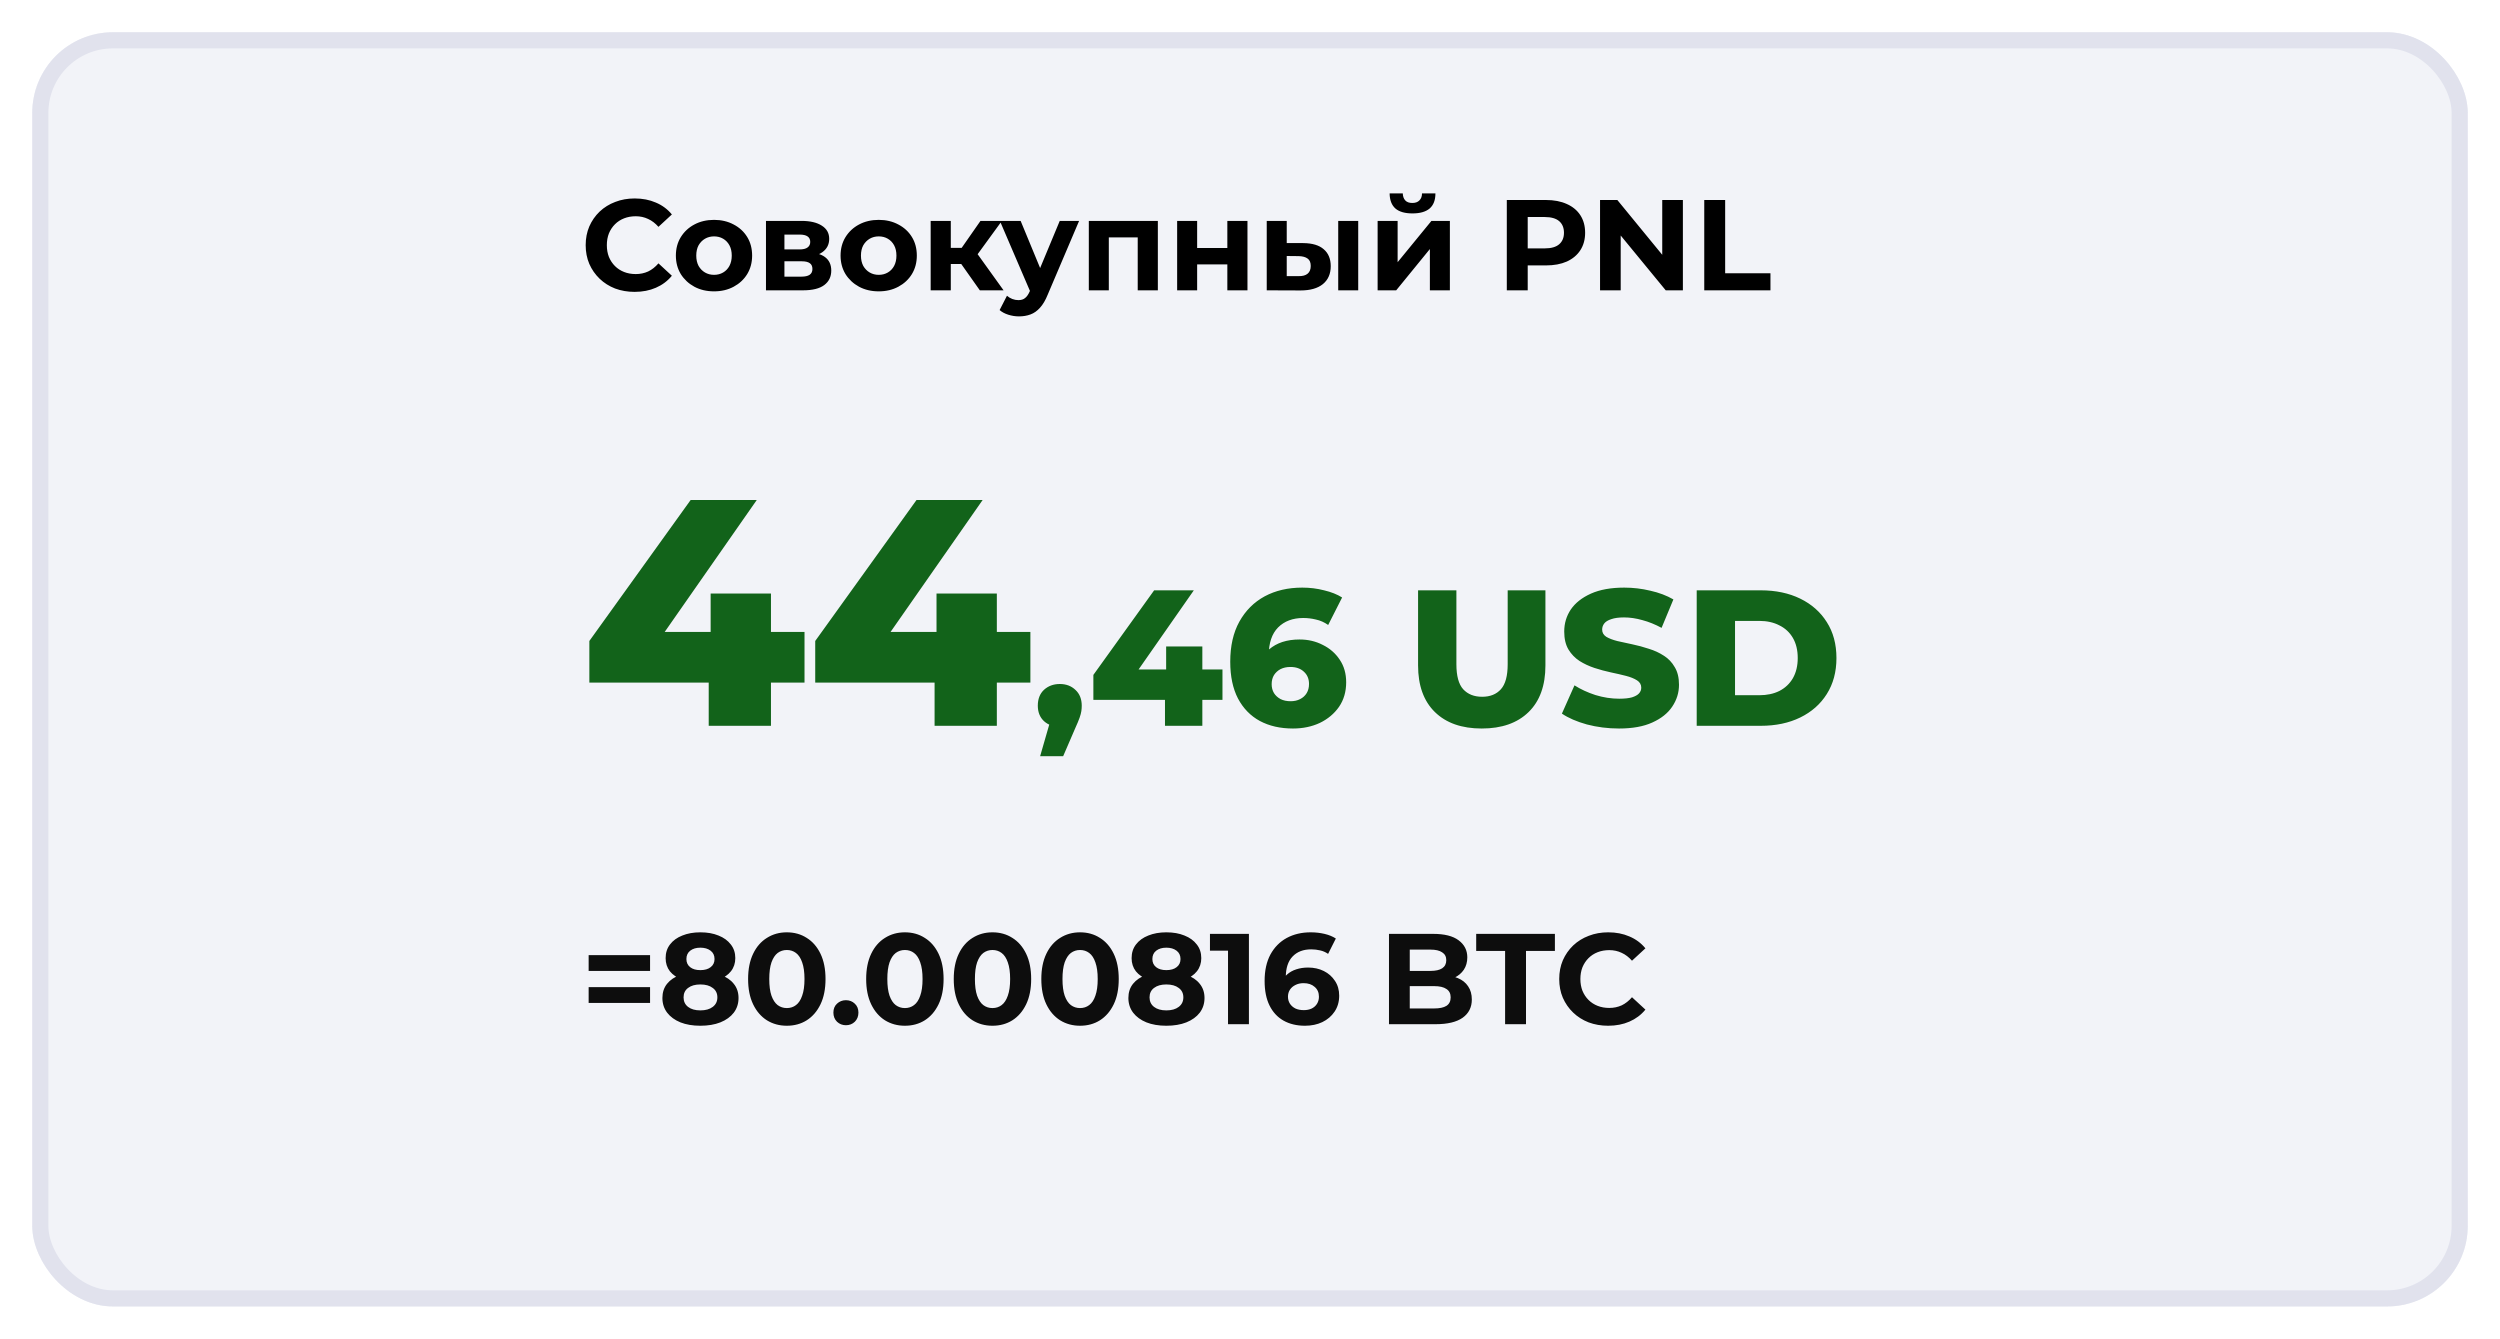 <svg width="310" height="166" viewBox="0 0 310 166" fill="none" xmlns="http://www.w3.org/2000/svg">
<g opacity="0.8" filter="url(#filter0_d_631_2615)">
<rect x="4" width="302" height="158" rx="10" fill="#EFF0F6"/>
<rect x="5" y="1" width="300" height="156" rx="9" stroke="#D9DBE9" stroke-width="2"/>
</g>
<path d="M73.08 84.64V79.48L85.64 62H93.84L81.64 79.48L77.88 78.36H99.76V84.64H73.08ZM87.88 90V84.64L88.12 78.36V73.6H95.6V90H87.88ZM101.088 84.64V79.48L113.648 62H121.848L109.648 79.48L105.888 78.36H127.768V84.64H101.088ZM115.888 90V84.64L116.128 78.36V73.6H123.608V90H115.888ZM128.976 93.768L130.776 87.528L131.424 90.12C130.624 90.12 129.968 89.888 129.456 89.424C128.944 88.944 128.688 88.304 128.688 87.504C128.688 86.672 128.944 86.016 129.456 85.536C129.984 85.056 130.64 84.816 131.424 84.816C132.208 84.816 132.856 85.064 133.368 85.56C133.88 86.04 134.136 86.688 134.136 87.504C134.136 87.728 134.12 87.952 134.088 88.176C134.056 88.4 133.984 88.672 133.872 88.992C133.76 89.312 133.584 89.736 133.344 90.264L131.832 93.768H128.976ZM135.578 86.784V83.688L143.114 73.2H148.034L140.714 83.688L138.458 83.016H151.586V86.784H135.578ZM144.458 90V86.784L144.602 83.016V80.16H149.09V90H144.458ZM160.326 90.336C158.758 90.336 157.39 90.024 156.222 89.4C155.07 88.776 154.166 87.848 153.51 86.616C152.87 85.384 152.55 83.864 152.55 82.056C152.55 80.104 152.926 78.448 153.678 77.088C154.446 75.712 155.494 74.664 156.822 73.944C158.166 73.224 159.718 72.864 161.478 72.864C162.422 72.864 163.326 72.976 164.19 73.2C165.07 73.408 165.814 73.704 166.422 74.088L164.694 77.496C164.214 77.16 163.71 76.936 163.182 76.824C162.67 76.696 162.142 76.632 161.598 76.632C160.302 76.632 159.262 77.024 158.478 77.808C157.71 78.592 157.326 79.736 157.326 81.24C157.326 81.512 157.326 81.8 157.326 82.104C157.342 82.392 157.374 82.688 157.422 82.992L156.222 82.008C156.542 81.416 156.926 80.92 157.374 80.52C157.838 80.12 158.382 79.816 159.006 79.608C159.646 79.4 160.358 79.296 161.142 79.296C162.198 79.296 163.158 79.52 164.022 79.968C164.902 80.4 165.606 81.016 166.134 81.816C166.662 82.6 166.926 83.528 166.926 84.6C166.926 85.768 166.63 86.784 166.038 87.648C165.446 88.496 164.654 89.16 163.662 89.64C162.67 90.104 161.558 90.336 160.326 90.336ZM160.038 86.952C160.486 86.952 160.878 86.864 161.214 86.688C161.566 86.512 161.838 86.264 162.03 85.944C162.222 85.624 162.318 85.248 162.318 84.816C162.318 84.176 162.102 83.664 161.67 83.28C161.254 82.896 160.702 82.704 160.014 82.704C159.55 82.704 159.142 82.792 158.79 82.968C158.454 83.144 158.182 83.392 157.974 83.712C157.782 84.032 157.686 84.408 157.686 84.84C157.686 85.256 157.782 85.624 157.974 85.944C158.166 86.248 158.438 86.496 158.79 86.688C159.142 86.864 159.558 86.952 160.038 86.952ZM183.737 90.336C181.257 90.336 179.321 89.656 177.929 88.296C176.537 86.936 175.841 85.008 175.841 82.512V73.2H180.593V82.368C180.593 83.808 180.873 84.84 181.433 85.464C182.009 86.088 182.793 86.4 183.785 86.4C184.777 86.4 185.553 86.088 186.113 85.464C186.673 84.84 186.953 83.808 186.953 82.368V73.2H191.633V82.512C191.633 85.008 190.937 86.936 189.545 88.296C188.153 89.656 186.217 90.336 183.737 90.336ZM200.756 90.336C199.38 90.336 198.052 90.168 196.772 89.832C195.508 89.48 194.476 89.032 193.676 88.488L195.236 84.984C195.988 85.464 196.852 85.864 197.828 86.184C198.82 86.488 199.804 86.64 200.78 86.64C201.436 86.64 201.964 86.584 202.364 86.472C202.764 86.344 203.052 86.184 203.228 85.992C203.42 85.784 203.516 85.544 203.516 85.272C203.516 84.888 203.34 84.584 202.988 84.36C202.636 84.136 202.18 83.952 201.62 83.808C201.06 83.664 200.436 83.52 199.748 83.376C199.076 83.232 198.396 83.048 197.708 82.824C197.036 82.6 196.42 82.312 195.86 81.96C195.3 81.592 194.844 81.12 194.492 80.544C194.14 79.952 193.964 79.208 193.964 78.312C193.964 77.304 194.236 76.392 194.78 75.576C195.34 74.76 196.172 74.104 197.276 73.608C198.38 73.112 199.756 72.864 201.404 72.864C202.508 72.864 203.588 72.992 204.644 73.248C205.716 73.488 206.668 73.848 207.5 74.328L206.036 77.856C205.236 77.424 204.444 77.104 203.66 76.896C202.876 76.672 202.116 76.56 201.38 76.56C200.724 76.56 200.196 76.632 199.796 76.776C199.396 76.904 199.108 77.08 198.932 77.304C198.756 77.528 198.668 77.784 198.668 78.072C198.668 78.44 198.836 78.736 199.172 78.96C199.524 79.168 199.98 79.344 200.54 79.488C201.116 79.616 201.74 79.752 202.412 79.896C203.1 80.04 203.78 80.224 204.452 80.448C205.14 80.656 205.764 80.944 206.324 81.312C206.884 81.664 207.332 82.136 207.668 82.728C208.02 83.304 208.196 84.032 208.196 84.912C208.196 85.888 207.916 86.792 207.356 87.624C206.812 88.44 205.988 89.096 204.884 89.592C203.796 90.088 202.42 90.336 200.756 90.336ZM210.391 90V73.2H218.335C220.191 73.2 221.823 73.544 223.231 74.232C224.639 74.92 225.735 75.888 226.519 77.136C227.319 78.384 227.719 79.872 227.719 81.6C227.719 83.312 227.319 84.8 226.519 86.064C225.735 87.312 224.639 88.28 223.231 88.968C221.823 89.656 220.191 90 218.335 90H210.391ZM215.143 86.208H218.143C219.103 86.208 219.935 86.032 220.639 85.68C221.359 85.312 221.919 84.784 222.319 84.096C222.719 83.392 222.919 82.56 222.919 81.6C222.919 80.624 222.719 79.792 222.319 79.104C221.919 78.416 221.359 77.896 220.639 77.544C219.935 77.176 219.103 76.992 218.143 76.992H215.143V86.208Z" fill="#12631A"/>
<path d="M72.992 120.392V118.44H80.608V120.392H72.992ZM72.992 124.36V122.408H80.608V124.36H72.992ZM86.842 127.192C85.903 127.192 85.082 127.053 84.378 126.776C83.674 126.488 83.125 126.088 82.73 125.576C82.335 125.053 82.138 124.445 82.138 123.752C82.138 123.059 82.33 122.472 82.714 121.992C83.109 121.501 83.658 121.133 84.362 120.888C85.066 120.632 85.893 120.504 86.842 120.504C87.802 120.504 88.634 120.632 89.338 120.888C90.053 121.133 90.602 121.501 90.986 121.992C91.381 122.472 91.578 123.059 91.578 123.752C91.578 124.445 91.381 125.053 90.986 125.576C90.591 126.088 90.037 126.488 89.322 126.776C88.618 127.053 87.791 127.192 86.842 127.192ZM86.842 125.288C87.493 125.288 88.005 125.144 88.378 124.856C88.762 124.568 88.954 124.173 88.954 123.672C88.954 123.171 88.762 122.781 88.378 122.504C88.005 122.216 87.493 122.072 86.842 122.072C86.202 122.072 85.695 122.216 85.322 122.504C84.949 122.781 84.762 123.171 84.762 123.672C84.762 124.173 84.949 124.568 85.322 124.856C85.695 125.144 86.202 125.288 86.842 125.288ZM86.842 121.816C85.978 121.816 85.221 121.699 84.57 121.464C83.93 121.229 83.429 120.888 83.066 120.44C82.714 119.981 82.538 119.437 82.538 118.808C82.538 118.147 82.719 117.581 83.082 117.112C83.445 116.632 83.951 116.264 84.602 116.008C85.253 115.741 85.999 115.608 86.842 115.608C87.706 115.608 88.458 115.741 89.098 116.008C89.749 116.264 90.255 116.632 90.618 117.112C90.992 117.581 91.178 118.147 91.178 118.808C91.178 119.437 90.997 119.981 90.634 120.44C90.282 120.888 89.781 121.229 89.13 121.464C88.48 121.699 87.717 121.816 86.842 121.816ZM86.842 120.296C87.386 120.296 87.813 120.173 88.122 119.928C88.442 119.683 88.602 119.347 88.602 118.92C88.602 118.472 88.437 118.125 88.106 117.88C87.786 117.635 87.365 117.512 86.842 117.512C86.33 117.512 85.914 117.635 85.594 117.88C85.274 118.125 85.114 118.472 85.114 118.92C85.114 119.347 85.269 119.683 85.578 119.928C85.888 120.173 86.309 120.296 86.842 120.296ZM97.565 127.192C96.647 127.192 95.826 126.968 95.101 126.52C94.375 126.061 93.805 125.4 93.389 124.536C92.973 123.672 92.765 122.627 92.765 121.4C92.765 120.173 92.973 119.128 93.389 118.264C93.805 117.4 94.375 116.744 95.101 116.296C95.826 115.837 96.647 115.608 97.565 115.608C98.493 115.608 99.314 115.837 100.029 116.296C100.754 116.744 101.325 117.4 101.741 118.264C102.157 119.128 102.365 120.173 102.365 121.4C102.365 122.627 102.157 123.672 101.741 124.536C101.325 125.4 100.754 126.061 100.029 126.52C99.314 126.968 98.493 127.192 97.565 127.192ZM97.565 125C98.002 125 98.381 124.877 98.701 124.632C99.031 124.387 99.287 123.997 99.469 123.464C99.661 122.931 99.757 122.243 99.757 121.4C99.757 120.557 99.661 119.869 99.469 119.336C99.287 118.803 99.031 118.413 98.701 118.168C98.381 117.923 98.002 117.8 97.565 117.8C97.138 117.8 96.759 117.923 96.429 118.168C96.109 118.413 95.853 118.803 95.661 119.336C95.479 119.869 95.389 120.557 95.389 121.4C95.389 122.243 95.479 122.931 95.661 123.464C95.853 123.997 96.109 124.387 96.429 124.632C96.759 124.877 97.138 125 97.565 125ZM104.893 127.128C104.466 127.128 104.098 126.984 103.789 126.696C103.49 126.397 103.341 126.019 103.341 125.56C103.341 125.101 103.49 124.733 103.789 124.456C104.098 124.168 104.466 124.024 104.893 124.024C105.33 124.024 105.698 124.168 105.997 124.456C106.296 124.733 106.445 125.101 106.445 125.56C106.445 126.019 106.296 126.397 105.997 126.696C105.698 126.984 105.33 127.128 104.893 127.128ZM112.205 127.192C111.288 127.192 110.467 126.968 109.741 126.52C109.016 126.061 108.445 125.4 108.029 124.536C107.613 123.672 107.405 122.627 107.405 121.4C107.405 120.173 107.613 119.128 108.029 118.264C108.445 117.4 109.016 116.744 109.741 116.296C110.467 115.837 111.288 115.608 112.205 115.608C113.133 115.608 113.955 115.837 114.669 116.296C115.395 116.744 115.965 117.4 116.381 118.264C116.797 119.128 117.005 120.173 117.005 121.4C117.005 122.627 116.797 123.672 116.381 124.536C115.965 125.4 115.395 126.061 114.669 126.52C113.955 126.968 113.133 127.192 112.205 127.192ZM112.205 125C112.643 125 113.021 124.877 113.341 124.632C113.672 124.387 113.928 123.997 114.109 123.464C114.301 122.931 114.397 122.243 114.397 121.4C114.397 120.557 114.301 119.869 114.109 119.336C113.928 118.803 113.672 118.413 113.341 118.168C113.021 117.923 112.643 117.8 112.205 117.8C111.779 117.8 111.4 117.923 111.069 118.168C110.749 118.413 110.493 118.803 110.301 119.336C110.12 119.869 110.029 120.557 110.029 121.4C110.029 122.243 110.12 122.931 110.301 123.464C110.493 123.997 110.749 124.387 111.069 124.632C111.4 124.877 111.779 125 112.205 125ZM123.065 127.192C122.147 127.192 121.326 126.968 120.601 126.52C119.875 126.061 119.305 125.4 118.889 124.536C118.473 123.672 118.265 122.627 118.265 121.4C118.265 120.173 118.473 119.128 118.889 118.264C119.305 117.4 119.875 116.744 120.601 116.296C121.326 115.837 122.147 115.608 123.065 115.608C123.993 115.608 124.814 115.837 125.529 116.296C126.254 116.744 126.825 117.4 127.241 118.264C127.657 119.128 127.865 120.173 127.865 121.4C127.865 122.627 127.657 123.672 127.241 124.536C126.825 125.4 126.254 126.061 125.529 126.52C124.814 126.968 123.993 127.192 123.065 127.192ZM123.065 125C123.502 125 123.881 124.877 124.201 124.632C124.531 124.387 124.787 123.997 124.969 123.464C125.161 122.931 125.257 122.243 125.257 121.4C125.257 120.557 125.161 119.869 124.969 119.336C124.787 118.803 124.531 118.413 124.201 118.168C123.881 117.923 123.502 117.8 123.065 117.8C122.638 117.8 122.259 117.923 121.929 118.168C121.609 118.413 121.353 118.803 121.161 119.336C120.979 119.869 120.889 120.557 120.889 121.4C120.889 122.243 120.979 122.931 121.161 123.464C121.353 123.997 121.609 124.387 121.929 124.632C122.259 124.877 122.638 125 123.065 125ZM133.924 127.192C133.007 127.192 132.185 126.968 131.46 126.52C130.735 126.061 130.164 125.4 129.748 124.536C129.332 123.672 129.124 122.627 129.124 121.4C129.124 120.173 129.332 119.128 129.748 118.264C130.164 117.4 130.735 116.744 131.46 116.296C132.185 115.837 133.007 115.608 133.924 115.608C134.852 115.608 135.673 115.837 136.388 116.296C137.113 116.744 137.684 117.4 138.1 118.264C138.516 119.128 138.724 120.173 138.724 121.4C138.724 122.627 138.516 123.672 138.1 124.536C137.684 125.4 137.113 126.061 136.388 126.52C135.673 126.968 134.852 127.192 133.924 127.192ZM133.924 125C134.361 125 134.74 124.877 135.06 124.632C135.391 124.387 135.647 123.997 135.828 123.464C136.02 122.931 136.116 122.243 136.116 121.4C136.116 120.557 136.02 119.869 135.828 119.336C135.647 118.803 135.391 118.413 135.06 118.168C134.74 117.923 134.361 117.8 133.924 117.8C133.497 117.8 133.119 117.923 132.788 118.168C132.468 118.413 132.212 118.803 132.02 119.336C131.839 119.869 131.748 120.557 131.748 121.4C131.748 122.243 131.839 122.931 132.02 123.464C132.212 123.997 132.468 124.387 132.788 124.632C133.119 124.877 133.497 125 133.924 125ZM144.623 127.192C143.685 127.192 142.863 127.053 142.159 126.776C141.455 126.488 140.906 126.088 140.511 125.576C140.117 125.053 139.919 124.445 139.919 123.752C139.919 123.059 140.111 122.472 140.495 121.992C140.89 121.501 141.439 121.133 142.143 120.888C142.847 120.632 143.674 120.504 144.623 120.504C145.583 120.504 146.415 120.632 147.119 120.888C147.834 121.133 148.383 121.501 148.767 121.992C149.162 122.472 149.359 123.059 149.359 123.752C149.359 124.445 149.162 125.053 148.767 125.576C148.373 126.088 147.818 126.488 147.103 126.776C146.399 127.053 145.573 127.192 144.623 127.192ZM144.623 125.288C145.274 125.288 145.786 125.144 146.159 124.856C146.543 124.568 146.735 124.173 146.735 123.672C146.735 123.171 146.543 122.781 146.159 122.504C145.786 122.216 145.274 122.072 144.623 122.072C143.983 122.072 143.477 122.216 143.103 122.504C142.73 122.781 142.543 123.171 142.543 123.672C142.543 124.173 142.73 124.568 143.103 124.856C143.477 125.144 143.983 125.288 144.623 125.288ZM144.623 121.816C143.759 121.816 143.002 121.699 142.351 121.464C141.711 121.229 141.21 120.888 140.847 120.44C140.495 119.981 140.319 119.437 140.319 118.808C140.319 118.147 140.501 117.581 140.863 117.112C141.226 116.632 141.733 116.264 142.383 116.008C143.034 115.741 143.781 115.608 144.623 115.608C145.487 115.608 146.239 115.741 146.879 116.008C147.53 116.264 148.037 116.632 148.399 117.112C148.773 117.581 148.959 118.147 148.959 118.808C148.959 119.437 148.778 119.981 148.415 120.44C148.063 120.888 147.562 121.229 146.911 121.464C146.261 121.699 145.498 121.816 144.623 121.816ZM144.623 120.296C145.167 120.296 145.594 120.173 145.903 119.928C146.223 119.683 146.383 119.347 146.383 118.92C146.383 118.472 146.218 118.125 145.887 117.88C145.567 117.635 145.146 117.512 144.623 117.512C144.111 117.512 143.695 117.635 143.375 117.88C143.055 118.125 142.895 118.472 142.895 118.92C142.895 119.347 143.05 119.683 143.359 119.928C143.669 120.173 144.09 120.296 144.623 120.296ZM152.274 127V116.76L153.394 117.88H150.034V115.8H154.866V127H152.274ZM161.82 127.192C160.796 127.192 159.905 126.979 159.148 126.552C158.401 126.125 157.825 125.501 157.42 124.68C157.014 123.859 156.812 122.845 156.812 121.64C156.812 120.349 157.052 119.256 157.532 118.36C158.022 117.464 158.694 116.781 159.548 116.312C160.412 115.843 161.404 115.608 162.524 115.608C163.121 115.608 163.692 115.672 164.236 115.8C164.78 115.928 165.249 116.12 165.644 116.376L164.684 118.28C164.374 118.067 164.044 117.923 163.692 117.848C163.34 117.763 162.972 117.72 162.588 117.72C161.617 117.72 160.849 118.013 160.284 118.6C159.718 119.187 159.436 120.056 159.436 121.208C159.436 121.4 159.436 121.613 159.436 121.848C159.446 122.083 159.478 122.317 159.532 122.552L158.812 121.88C159.014 121.464 159.276 121.117 159.596 120.84C159.916 120.552 160.294 120.339 160.732 120.2C161.18 120.051 161.67 119.976 162.204 119.976C162.929 119.976 163.58 120.12 164.156 120.408C164.732 120.696 165.19 121.101 165.532 121.624C165.884 122.147 166.06 122.76 166.06 123.464C166.06 124.221 165.868 124.883 165.484 125.448C165.11 126.003 164.604 126.435 163.964 126.744C163.334 127.043 162.62 127.192 161.82 127.192ZM161.676 125.256C162.038 125.256 162.358 125.192 162.636 125.064C162.924 124.925 163.148 124.728 163.308 124.472C163.468 124.216 163.548 123.923 163.548 123.592C163.548 123.08 163.372 122.675 163.02 122.376C162.678 122.067 162.22 121.912 161.644 121.912C161.26 121.912 160.924 121.987 160.636 122.136C160.348 122.275 160.118 122.472 159.948 122.728C159.788 122.973 159.708 123.261 159.708 123.592C159.708 123.912 159.788 124.2 159.948 124.456C160.108 124.701 160.332 124.899 160.62 125.048C160.908 125.187 161.26 125.256 161.676 125.256ZM172.234 127V115.8H177.706C179.114 115.8 180.17 116.067 180.874 116.6C181.589 117.133 181.946 117.837 181.946 118.712C181.946 119.299 181.802 119.811 181.514 120.248C181.226 120.675 180.832 121.005 180.33 121.24C179.829 121.475 179.253 121.592 178.602 121.592L178.906 120.936C179.61 120.936 180.234 121.053 180.778 121.288C181.322 121.512 181.744 121.848 182.042 122.296C182.352 122.744 182.506 123.293 182.506 123.944C182.506 124.904 182.128 125.656 181.37 126.2C180.613 126.733 179.498 127 178.026 127H172.234ZM174.81 125.048H177.834C178.506 125.048 179.013 124.941 179.354 124.728C179.706 124.504 179.882 124.152 179.882 123.672C179.882 123.203 179.706 122.856 179.354 122.632C179.013 122.397 178.506 122.28 177.834 122.28H174.618V120.392H177.386C178.016 120.392 178.496 120.285 178.826 120.072C179.168 119.848 179.338 119.512 179.338 119.064C179.338 118.627 179.168 118.301 178.826 118.088C178.496 117.864 178.016 117.752 177.386 117.752H174.81V125.048ZM186.632 127V117.912H183.048V115.8H192.808V117.912H189.224V127H186.632ZM199.407 127.192C198.543 127.192 197.737 127.053 196.991 126.776C196.255 126.488 195.615 126.083 195.071 125.56C194.527 125.037 194.1 124.424 193.791 123.72C193.492 123.016 193.343 122.243 193.343 121.4C193.343 120.557 193.492 119.784 193.791 119.08C194.1 118.376 194.527 117.763 195.071 117.24C195.625 116.717 196.271 116.317 197.007 116.04C197.743 115.752 198.548 115.608 199.423 115.608C200.393 115.608 201.268 115.779 202.047 116.12C202.836 116.451 203.497 116.941 204.031 117.592L202.367 119.128C201.983 118.691 201.556 118.365 201.087 118.152C200.617 117.928 200.105 117.816 199.551 117.816C199.028 117.816 198.548 117.901 198.111 118.072C197.673 118.243 197.295 118.488 196.975 118.808C196.655 119.128 196.404 119.507 196.223 119.944C196.052 120.381 195.967 120.867 195.967 121.4C195.967 121.933 196.052 122.419 196.223 122.856C196.404 123.293 196.655 123.672 196.975 123.992C197.295 124.312 197.673 124.557 198.111 124.728C198.548 124.899 199.028 124.984 199.551 124.984C200.105 124.984 200.617 124.877 201.087 124.664C201.556 124.44 201.983 124.104 202.367 123.656L204.031 125.192C203.497 125.843 202.836 126.339 202.047 126.68C201.268 127.021 200.388 127.192 199.407 127.192Z" fill="#0D0D0D"/>
<path d="M78.688 36.192C77.824 36.192 77.019 36.053 76.272 35.776C75.536 35.488 74.896 35.083 74.352 34.56C73.808 34.037 73.381 33.424 73.072 32.72C72.773 32.016 72.624 31.243 72.624 30.4C72.624 29.557 72.773 28.784 73.072 28.08C73.381 27.376 73.808 26.763 74.352 26.24C74.907 25.717 75.552 25.317 76.288 25.04C77.024 24.752 77.829 24.608 78.704 24.608C79.675 24.608 80.549 24.779 81.328 25.12C82.117 25.451 82.779 25.941 83.312 26.592L81.648 28.128C81.264 27.691 80.837 27.365 80.368 27.152C79.899 26.928 79.387 26.816 78.832 26.816C78.309 26.816 77.829 26.901 77.392 27.072C76.955 27.243 76.576 27.488 76.256 27.808C75.936 28.128 75.685 28.507 75.504 28.944C75.333 29.381 75.248 29.867 75.248 30.4C75.248 30.933 75.333 31.419 75.504 31.856C75.685 32.293 75.936 32.672 76.256 32.992C76.576 33.312 76.955 33.557 77.392 33.728C77.829 33.899 78.309 33.984 78.832 33.984C79.387 33.984 79.899 33.877 80.368 33.664C80.837 33.44 81.264 33.104 81.648 32.656L83.312 34.192C82.779 34.843 82.117 35.339 81.328 35.68C80.549 36.021 79.669 36.192 78.688 36.192ZM88.544 36.128C87.627 36.128 86.811 35.936 86.097 35.552C85.392 35.168 84.832 34.645 84.416 33.984C84.011 33.312 83.808 32.549 83.808 31.696C83.808 30.832 84.011 30.069 84.416 29.408C84.832 28.736 85.392 28.213 86.097 27.84C86.811 27.456 87.627 27.264 88.544 27.264C89.451 27.264 90.262 27.456 90.977 27.84C91.691 28.213 92.251 28.731 92.656 29.392C93.062 30.053 93.264 30.821 93.264 31.696C93.264 32.549 93.062 33.312 92.656 33.984C92.251 34.645 91.691 35.168 90.977 35.552C90.262 35.936 89.451 36.128 88.544 36.128ZM88.544 34.08C88.96 34.08 89.334 33.984 89.665 33.792C89.995 33.6 90.257 33.328 90.448 32.976C90.641 32.613 90.737 32.187 90.737 31.696C90.737 31.195 90.641 30.768 90.448 30.416C90.257 30.064 89.995 29.792 89.665 29.6C89.334 29.408 88.96 29.312 88.544 29.312C88.129 29.312 87.755 29.408 87.424 29.6C87.094 29.792 86.827 30.064 86.624 30.416C86.433 30.768 86.337 31.195 86.337 31.696C86.337 32.187 86.433 32.613 86.624 32.976C86.827 33.328 87.094 33.6 87.424 33.792C87.755 33.984 88.129 34.08 88.544 34.08ZM94.981 36V27.392H99.381C100.459 27.392 101.301 27.589 101.909 27.984C102.517 28.368 102.821 28.912 102.821 29.616C102.821 30.32 102.533 30.875 101.957 31.28C101.392 31.675 100.64 31.872 99.701 31.872L99.957 31.296C101.003 31.296 101.781 31.488 102.293 31.872C102.816 32.256 103.077 32.816 103.077 33.552C103.077 34.309 102.789 34.907 102.213 35.344C101.637 35.781 100.757 36 99.573 36H94.981ZM97.269 34.304H99.365C99.824 34.304 100.165 34.229 100.389 34.08C100.624 33.92 100.741 33.68 100.741 33.36C100.741 33.029 100.635 32.789 100.421 32.64C100.208 32.48 99.872 32.4 99.413 32.4H97.269V34.304ZM97.269 30.928H99.157C99.595 30.928 99.92 30.848 100.133 30.688C100.357 30.528 100.469 30.299 100.469 30C100.469 29.691 100.357 29.461 100.133 29.312C99.92 29.163 99.595 29.088 99.157 29.088H97.269V30.928ZM108.966 36.128C108.049 36.128 107.233 35.936 106.518 35.552C105.814 35.168 105.254 34.645 104.838 33.984C104.433 33.312 104.23 32.549 104.23 31.696C104.23 30.832 104.433 30.069 104.838 29.408C105.254 28.736 105.814 28.213 106.518 27.84C107.233 27.456 108.049 27.264 108.966 27.264C109.873 27.264 110.684 27.456 111.398 27.84C112.113 28.213 112.673 28.731 113.078 29.392C113.484 30.053 113.686 30.821 113.686 31.696C113.686 32.549 113.484 33.312 113.078 33.984C112.673 34.645 112.113 35.168 111.398 35.552C110.684 35.936 109.873 36.128 108.966 36.128ZM108.966 34.08C109.382 34.08 109.756 33.984 110.086 33.792C110.417 33.6 110.678 33.328 110.87 32.976C111.062 32.613 111.158 32.187 111.158 31.696C111.158 31.195 111.062 30.768 110.87 30.416C110.678 30.064 110.417 29.792 110.086 29.6C109.756 29.408 109.382 29.312 108.966 29.312C108.55 29.312 108.177 29.408 107.846 29.6C107.516 29.792 107.249 30.064 107.046 30.416C106.854 30.768 106.758 31.195 106.758 31.696C106.758 32.187 106.854 32.613 107.046 32.976C107.249 33.328 107.516 33.6 107.846 33.792C108.177 33.984 108.55 34.08 108.966 34.08ZM121.499 36L118.619 31.92L120.651 30.72L124.443 36H121.499ZM115.403 36V27.392H117.899V36H115.403ZM117.163 32.736V30.736H120.171V32.736H117.163ZM120.891 31.984L118.555 31.728L121.579 27.392H124.235L120.891 31.984ZM126.352 39.232C125.904 39.232 125.462 39.163 125.024 39.024C124.587 38.885 124.23 38.693 123.952 38.448L124.864 36.672C125.056 36.843 125.275 36.976 125.52 37.072C125.776 37.168 126.027 37.216 126.272 37.216C126.624 37.216 126.902 37.131 127.104 36.96C127.318 36.8 127.51 36.528 127.68 36.144L128.128 35.088L128.32 34.816L131.408 27.392H133.808L129.92 36.528C129.643 37.221 129.323 37.765 128.96 38.16C128.608 38.555 128.214 38.832 127.776 38.992C127.35 39.152 126.875 39.232 126.352 39.232ZM127.824 36.336L123.984 27.392H126.56L129.536 34.592L127.824 36.336ZM135.013 36V27.392H143.573V36H141.077V28.88L141.637 29.44H136.933L137.493 28.88V36H135.013ZM145.966 36V27.392H148.446V30.752H152.19V27.392H154.686V36H152.19V32.784H148.446V36H145.966ZM165.939 36V27.392H168.419V36H165.939ZM161.603 30.144C162.734 30.155 163.582 30.411 164.147 30.912C164.723 31.403 165.011 32.101 165.011 33.008C165.011 33.957 164.686 34.699 164.035 35.232C163.384 35.755 162.462 36.016 161.267 36.016L157.075 36V27.392H159.555V30.144H161.603ZM161.043 34.24C161.523 34.251 161.891 34.149 162.147 33.936C162.403 33.723 162.531 33.403 162.531 32.976C162.531 32.549 162.403 32.245 162.147 32.064C161.891 31.872 161.523 31.771 161.043 31.76L159.555 31.744V34.24H161.043ZM170.825 36V27.392H173.305V32.512L177.497 27.392H179.785V36H177.305V30.88L173.129 36H170.825ZM175.145 26.464C174.206 26.464 173.502 26.261 173.033 25.856C172.564 25.44 172.324 24.816 172.313 23.984H173.945C173.956 24.347 174.057 24.635 174.249 24.848C174.441 25.061 174.734 25.168 175.129 25.168C175.513 25.168 175.806 25.061 176.009 24.848C176.222 24.635 176.329 24.347 176.329 23.984H177.993C177.993 24.816 177.753 25.44 177.273 25.856C176.793 26.261 176.084 26.464 175.145 26.464ZM186.844 36V24.8H191.692C192.694 24.8 193.558 24.965 194.284 25.296C195.009 25.616 195.569 26.08 195.964 26.688C196.358 27.296 196.556 28.021 196.556 28.864C196.556 29.696 196.358 30.416 195.964 31.024C195.569 31.632 195.009 32.101 194.284 32.432C193.558 32.752 192.694 32.912 191.692 32.912H188.284L189.436 31.744V36H186.844ZM189.436 32.032L188.284 30.8H191.548C192.348 30.8 192.945 30.629 193.34 30.288C193.734 29.947 193.932 29.472 193.932 28.864C193.932 28.245 193.734 27.765 193.34 27.424C192.945 27.083 192.348 26.912 191.548 26.912H188.284L189.436 25.68V32.032ZM198.406 36V24.8H200.55L207.158 32.864H206.118V24.8H208.678V36H206.55L199.926 27.936H200.966V36H198.406ZM211.328 36V24.8H213.92V33.888H219.536V36H211.328Z" fill="black"/>
<defs>
<filter id="filter0_d_631_2615" x="0" y="0" width="310" height="166" filterUnits="userSpaceOnUse" color-interpolation-filters="sRGB">
<feFlood flood-opacity="0" result="BackgroundImageFix"/>
<feColorMatrix in="SourceAlpha" type="matrix" values="0 0 0 0 0 0 0 0 0 0 0 0 0 0 0 0 0 0 127 0" result="hardAlpha"/>
<feOffset dy="4"/>
<feGaussianBlur stdDeviation="2"/>
<feComposite in2="hardAlpha" operator="out"/>
<feColorMatrix type="matrix" values="0 0 0 0 0 0 0 0 0 0 0 0 0 0 0 0 0 0 0.25 0"/>
<feBlend mode="normal" in2="BackgroundImageFix" result="effect1_dropShadow_631_2615"/>
<feBlend mode="normal" in="SourceGraphic" in2="effect1_dropShadow_631_2615" result="shape"/>
</filter>
</defs>
</svg>

